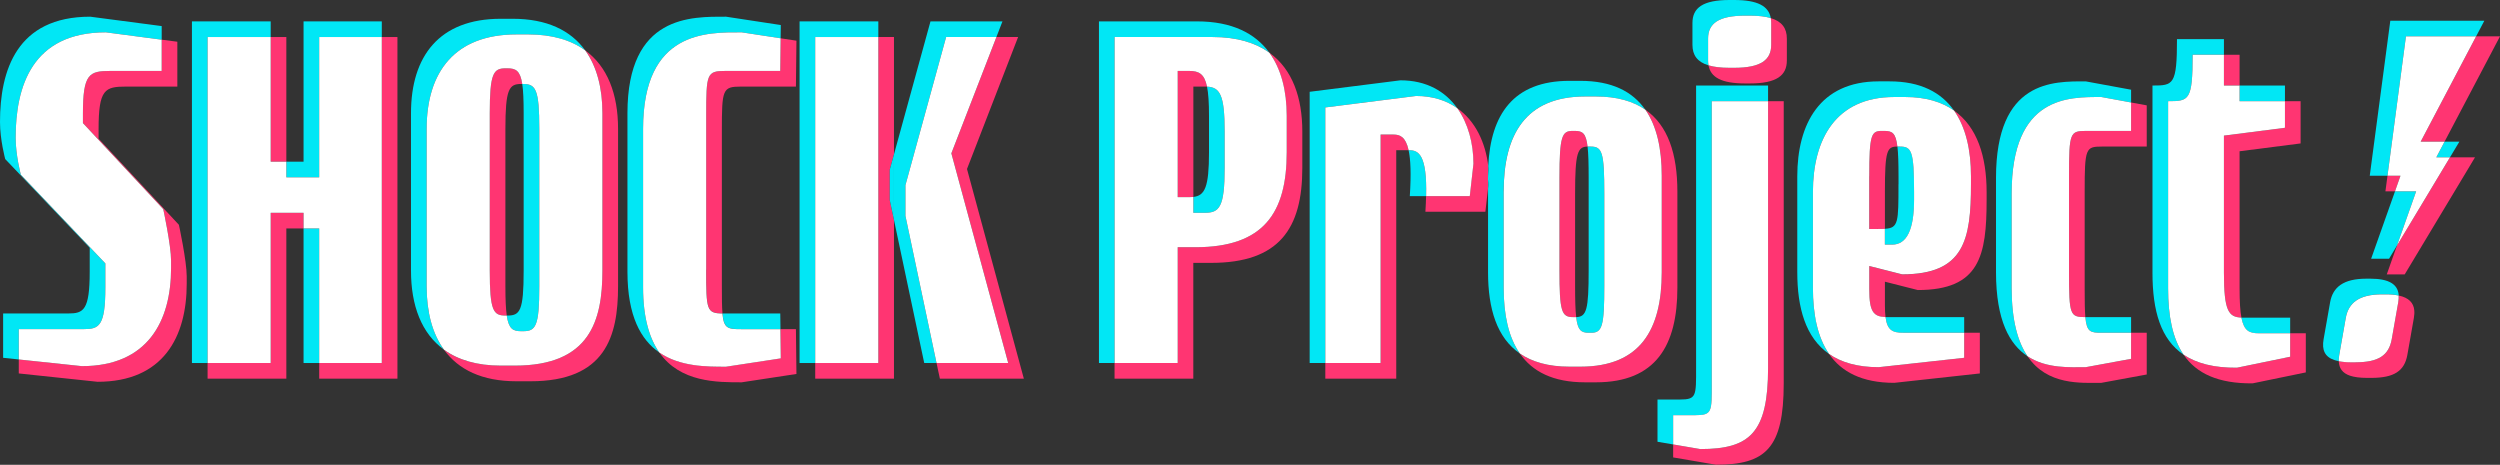 <?xml version="1.0" encoding="UTF-8"?><svg id="_レイヤー_1" xmlns="http://www.w3.org/2000/svg" viewBox="0 0 479.32 89.11"><rect x="0" y="0" width="479.32" height="89.11" fill="#333333" stroke="none"/><defs><style>.cls-1{fill:none;}.cls-1,.cls-2,.cls-3,.cls-4{stroke-width:0px;}.cls-2{fill:#fff;}.cls-3{fill:#ff3572;}.cls-4{fill:#01e7f5;}</style></defs><path class="cls-1" d="M228.8,16.6v21.16c2.19-.25,3-1.82,3-8.56v-7c0-2.52-.12-4.31-.38-5.59-.14,0-.27-.01-.42-.01h-2.2Z"/><path class="cls-1" d="M301.99,37.1v17.7c0,2.74.05,4.65.21,6,2.01-.05,2.39-1.43,2.39-9v-17.7c0-2.74-.05-4.65-.21-6-1.91.04-2.39,1.15-2.39,9Z"/><path class="cls-1" d="M361.39,36.8v7.07c2.59-.16,2.6-1.25,2.6-8.57v-1.5c0-2.6-.06-4.41-.21-5.7-2,0-2.39.71-2.39,8.7Z"/><path class="cls-1" d="M96.9,24.7v30.2c0,2.54.08,4.33.26,5.6h.14c2.4,0,3.1-.9,3.1-8.6v-30.2c0-2.54-.08-4.33-.27-5.6h-.23c-2.3,0-3,1-3,8.6Z"/><path class="cls-3" d="M361.39,43.87v-7.07c0-7.99.4-8.7,2.39-8.7-.31-2.63-1.02-3-2.49-3h-.5c-2,0-2.4.7-2.4,8.7v10.1h1.4c.62,0,1.15,0,1.6-.03Z"/><polygon class="cls-3" points="479.32 6.97 474.74 6.97 464.11 27.16 467.98 27.16 468.69 27.16 477.99 9.5 479.32 6.97"/><path class="cls-3" d="M228.8,37.76v-21.16h2.2c.15,0,.28,0,.42.01-.51-2.48-1.57-3.01-3.42-3.01h-2.2v24.2h2.2c.29,0,.55-.02.8-.04Z"/><path class="cls-3" d="M97.16,60.5c-.18-1.27-.26-3.06-.26-5.6v-30.2c0-7.6.7-8.6,3-8.6h.23c-.39-2.54-1.23-3-2.83-3h-.4c-2.3,0-3,1-3,8.6v30.2c0,7.7.7,8.6,3,8.6h.26Z"/><path class="cls-3" d="M399.89,70.4c-2.96,0-7.5.32-11.16-2.1,3.81,5.64,10.31,5.1,14.16,5.1l8.7-1.6v-8h-3v5l-8.7,1.6Z"/><polygon class="cls-3" points="170.6 32.5 171.4 29.59 171.4 7.1 168.4 7.1 168.4 69.6 156.3 69.6 156.3 72.6 171.4 72.6 171.4 42.18 170.6 38.4 170.6 32.5"/><path class="cls-3" d="M374.64,21.2c2.28,3.24,3.25,7.64,3.25,12.61v1.5c0,10.7-1.3,17.3-13.2,17.3l-6.3-1.6v4.5c0,4.27.81,5.21,3.12,5.29-.08-.63-.12-1.38-.12-2.29v-4.5l6.3,1.6c11.9,0,13.2-6.6,13.2-17.3v-1.5c0-6.76-1.78-12.47-6.25-15.61Z"/><path class="cls-3" d="M112.2,9.66c2.23,3.08,3.3,7.19,3.3,12.04v30.2c0,9.6-2.4,18.2-16.8,18.2h-2.7c-4.57,0-8.17-1.09-10.88-3.05,2.78,3.84,7.34,6.05,13.88,6.05h2.7c14.4,0,16.8-8.6,16.8-18.2v-30.2c0-6.67-2.03-11.94-6.3-15.04Z"/><path class="cls-3" d="M302.09,60.8s.07,0,.11,0c-.16-1.34-.21-3.25-.21-6v-17.7c0-7.85.49-8.96,2.39-9-.29-2.52-.96-3-2.39-3h-.5c-2,0-2.5,1-2.5,9v17.7c0,7.9.4,9,2.6,9h.5Z"/><path class="cls-3" d="M338.99,70.5c0,12.5-3.5,15.6-13,15.6l-5.2-.89v2.49l8.2,1.4c9.5,0,13-3.1,13-15.6V19.4h-3v51.1Z"/><path class="cls-3" d="M267.2,25.8h-2.5v43.8h-10.6v3h13.6V28.8h2.37c-.56-2.59-1.68-3-2.87-3Z"/><path class="cls-3" d="M142.1,16.6h10.5l.1-8.8-3.03-.46-.07,6.26h-10.5c-3.6,0-3.7.5-3.7,8.6v29.5c0,7.73.09,8.35,3.12,8.4-.11-1.23-.12-2.95-.12-5.4v-29.5c0-8.1.1-8.6,3.7-8.6Z"/><path class="cls-3" d="M360.19,70.4c-4.1,0-7.19-.93-9.51-2.54,2.37,3.43,6.3,5.54,12.51,5.54l16.4-1.8v-7.8h-3v4.8l-16.4,1.8Z"/><path class="cls-3" d="M139.2,70.3c-3.68,0-8.81.03-12.8-2.73,4.03,5.77,11.1,5.73,15.8,5.73l10.5-1.6-.1-8.6h-2.96l.07,5.6-10.5,1.6Z"/><path class="cls-3" d="M339.51,3.47c.05.29.08.6.08.93v4.2c0,2.9-2,4.4-7.1,4.4h-.9c-1.66,0-2.98-.16-4.02-.47.41,2.29,2.49,3.47,7.02,3.47h.9c5.1,0,7.1-1.5,7.1-4.4v-4.2c0-1.96-.92-3.28-3.08-3.93Z"/><path class="cls-3" d="M321.6,36.7c0-7.14-1.79-12.66-6.14-15.67,2.19,3.14,3.14,7.47,3.14,12.67v18.5c0,11-4.1,18.1-15.6,18.1h-2.1c-4.05,0-7.16-.91-9.51-2.53,2.42,3.49,6.4,5.53,12.51,5.53h2.1c11.5,0,15.6-7.1,15.6-18.1v-18.5Z"/><polygon class="cls-3" points="73.2 69.6 61.2 69.6 61.2 72.6 76.2 72.6 76.2 7.1 73.2 7.1 73.2 69.6"/><path class="cls-3" d="M439.09,68.4l-10.2,2.1c-4.44.04-7.78-.84-10.24-2.5,2.46,3.6,6.63,5.56,13.24,5.5l10.2-2.1v-7.5h-3v4.5Z"/><path class="cls-3" d="M18.9,26.6v-1.8c0-7.7,1.2-8.2,5.3-8.2h9.8v-8.6l-3-.39v5.99h-9.8c-4.1,0-5.3.5-5.3,8.2v1.8l15.4,16.5s1.5,6.9,1.5,9.9v1.4c0,10.2-4.5,18.8-17.1,18.8l-12.1-1.28v2.68l15.1,1.6c12.6,0,17.1-8.6,17.1-18.8v-1.4c0-3-1.5-9.9-1.5-9.9l-15.4-16.5Z"/><path class="cls-3" d="M462.89,59.51c-.14-1.46-1.07-2.44-3-2.85.03.4,0,.83-.08,1.29l-1.25,7.09c-.54,3.08-2.51,4.42-6.92,4.42h-.79c-.95,0-1.76-.07-2.44-.21.05,1.36.71,2.29,2.15,2.78,0,0,0,0,0,0,.83.28,1.92.42,3.29.42h.79c4.41,0,6.37-1.34,6.92-4.42l1.25-7.09c.09-.53.12-1.01.07-1.45h0Z"/><polygon class="cls-3" points="195.2 7.1 191.04 7.1 182.4 29.4 193.3 69.6 179.56 69.6 180.2 72.6 196.3 72.6 185.4 32.4 195.2 7.1"/><polygon class="cls-3" points="457.61 52.61 461.04 52.61 461.05 52.61 473.01 32.7 474.53 30.16 470.98 30.16 469.73 30.16 459.57 47.07 457.61 52.61"/><rect class="cls-3" x="51.9" y="7.1" width="3" height="23.9"/><polygon class="cls-3" points="460.24 33.69 457.75 33.69 457.35 36.69 459.19 36.69 459.35 36.22 460.24 33.69"/><path class="cls-3" d="M426.39,26v26.3c0,7.36.92,8.5,3.35,8.59-.24-1.27-.35-3.06-.35-5.59v-26.3l11.7-1.5v-8.1h-3v5.1l-11.7,1.5Z"/><path class="cls-3" d="M285.34,31.85c-.52-4.48-2.44-8.64-5.95-11.11,2.1,2.94,3.1,6.78,3.1,10.66l-.7,6.2h-8.37c-.02.91-.06,1.89-.13,3h11.5l.5-4.4v-2.5c0-.63.02-1.25.05-1.85Z"/><path class="cls-3" d="M408.59,25.1h-8.6c-3.1,0-3.3.3-3.3,8.6v18.5c0,8.24.2,8.59,3.13,8.6-.11-1.26-.13-3.05-.13-5.6v-18.5c0-8.3.2-8.6,3.3-8.6h8.6v-7.9l-3-.55v5.45Z"/><polygon class="cls-3" points="51.9 40.8 51.9 69.6 39.8 69.6 39.8 72.6 54.9 72.6 54.9 43.8 58.2 43.8 58.2 40.8 51.9 40.8"/><rect class="cls-3" x="426.39" y="10.5" width="3" height="5.9"/><path class="cls-3" d="M243.35,10.09c2.32,3.18,3.34,7.39,3.34,12.11v7c0,11.6-4.4,18.2-17.5,18.2h-3.4v22.2h-12.1v3h15.1v-22.2h3.4c13.1,0,17.5-6.6,17.5-18.2v-7c0-6.41-1.86-11.91-6.34-15.11Z"/><path class="cls-4" d="M232.5,7.1c4.64,0,8.21,1.09,10.86,2.99-2.69-3.69-7.14-5.99-13.86-5.99h-18.8v65.5h3V7.1h18.8Z"/><path class="cls-4" d="M231.8,29.2c0,6.73-.81,8.3-3,8.56v3.04h2.2c2.8,0,3.8-1.1,3.8-8.6v-7c0-7.02-.9-8.46-3.38-8.59.26,1.28.38,3.07.38,5.59v7Z"/><path class="cls-4" d="M271.5,18.4c3.22,0,5.83.88,7.9,2.34-2.28-3.19-5.85-5.34-10.9-5.34l-17.4,2.2v52h3V20.6l17.4-2.2Z"/><path class="cls-4" d="M142.1,63.1h7.54l-.04-3h-10.5c-.21,0-.4,0-.58,0,.25,2.89,1.05,3,3.58,3Z"/><polygon class="cls-4" points="51.9 7.1 51.9 4.1 36.8 4.1 36.8 69.6 39.8 69.6 39.8 7.1 51.9 7.1"/><rect class="cls-4" x="58.2" y="43.8" width="3" height="25.8"/><path class="cls-4" d="M16.1,63.1c2.9,0,4.1-.6,4.1-8v-4.6L4,33.5s-1-3.7-1-7.1c0-9.9,3.2-20.2,17.3-20.2l10.7,1.41v-2.61l-13.7-1.8C3.2,3.2,0,13.5,0,23.4c0,3.4,1,7.1,1,7.1l16.2,17v4.6c0,7.4-1.2,8-4.1,8H.6v8.5l3,.32v-5.82h12.5Z"/><path class="cls-4" d="M81.8,24.7c0-10.9,5.4-18.1,17.2-18.1h2.3c4.58,0,8.19,1.1,10.9,3.06-2.78-3.84-7.35-6.06-13.9-6.06h-2.3c-11.8,0-17.2,7.2-17.2,18.1v30.2c0,6.74,2.04,12.04,6.33,15.15-2.24-3.09-3.33-7.24-3.33-12.15v-30.2Z"/><polygon class="cls-4" points="168.4 7.1 168.4 4.1 153.3 4.1 153.3 69.6 156.3 69.6 156.3 7.1 168.4 7.1"/><path class="cls-4" d="M100.4,51.9c0,7.7-.7,8.6-3.1,8.6h-.14c.38,2.58,1.2,3,2.74,3h.4c2.4,0,3.1-.9,3.1-8.6v-30.2c0-7.6-.7-8.6-3.1-8.6h-.17c.19,1.27.27,3.06.27,5.6v30.2Z"/><polygon class="cls-4" points="173.6 35.5 181.4 7.1 191.04 7.1 192.2 4.1 178.4 4.1 171.4 29.59 171.4 42.18 177.2 69.6 179.56 69.6 173.6 41.4 173.6 35.5"/><path class="cls-4" d="M123.3,24.7c0-18.9,12.3-18.5,18.9-18.5l7.47,1.14.03-2.54-10.5-1.6c-6.6,0-18.9-.4-18.9,18.5v30.4c0,8.54,2.61,13.07,6.1,15.48-1.88-2.69-3.1-6.65-3.1-12.48v-30.4Z"/><polygon class="cls-4" points="61.2 34 61.2 7.1 73.2 7.1 73.2 4.1 58.2 4.1 58.2 31 54.9 31 54.9 34 61.2 34"/><polygon class="cls-4" points="463.24 36.69 460.22 36.69 459.19 36.69 454.61 49.61 458.04 49.61 458.05 49.61 459.57 47.07 462.35 39.22 463.24 36.69"/><path class="cls-4" d="M385.69,37.1c0-18.8,11-18.5,17.2-18.5l5.7,1.05v-2.45l-8.7-1.6c-6.2,0-17.2-.3-17.2,18.5v18.1c0,9.31,2.65,13.87,6.04,16.1-1.83-2.7-3.04-6.82-3.04-13.1v-18.1Z"/><path class="cls-4" d="M363.99,35.3c0,7.32,0,8.41-2.6,8.57v3.03h1.4q4.2,0,4.2-8.6v-1.5c0-7.9-.5-8.7-2.7-8.7h-.5s0,0,0,0c.15,1.29.21,3.1.21,5.7v1.5Z"/><path class="cls-4" d="M402.99,63.8h5.6v-3h-8.6c-.06,0-.11,0-.17,0,.26,2.9,1.01,3,3.17,3Z"/><path class="cls-4" d="M347.59,36.8c0-10,4.3-18.2,15.6-18.2h2.1c3.95,0,7.01.95,9.35,2.59-2.45-3.47-6.4-5.59-12.35-5.59h-2.1c-11.3,0-15.6,8.2-15.6,18.2v18.4c0,6.75,1.55,12.52,6.09,15.66-2.25-3.25-3.09-7.69-3.09-12.66v-18.4Z"/><path class="cls-4" d="M364.89,63.8h11.7v-3h-14.7c-.13,0-.26,0-.38,0,.32,2.49,1.31,3.01,3.38,3.01Z"/><path class="cls-4" d="M448.5,68.04l1.25-7.09c.51-2.87,2.53-4.52,6.94-4.52h.78c.94,0,1.74.08,2.42.22,0-.05,0-.1,0-.15h0c-.19-1.97-1.81-3.07-5.42-3.07h-.78c-4.41,0-6.43,1.64-6.94,4.52l-1.25,7.09c-.36,2.05.22,3.37,2.06,3.99,0,0,0,0,0,0,.26.09.55.15.85.21-.01-.37.01-.77.09-1.21Z"/><polygon class="cls-4" points="474.74 6.97 474.99 6.5 476.32 3.97 458.29 3.97 454.35 33.69 457.22 33.69 457.75 33.69 461.29 6.97 474.74 6.97"/><path class="cls-4" d="M433.09,63.9h6v-3h-9c-.12,0-.23,0-.35,0,.49,2.59,1.54,3.01,3.35,3.01Z"/><path class="cls-4" d="M327.49,7.4c0-2.9,2-4.4,7.1-4.4h.9c1.66,0,2.98.16,4.02.47C339.1,1.18,337.02,0,332.49,0h-.9C326.49,0,324.49,1.5,324.49,4.4v4.2c0,1.96.92,3.28,3.08,3.93-.05-.29-.08-.6-.08-.93v-4.2Z"/><rect class="cls-4" x="429.39" y="16.4" width="8.7" height="3"/><path class="cls-4" d="M415.69,19.4c4,0,4.7-.1,4.7-8.9h6v-3h-9c0,8.8-.7,8.9-4.7,8.9v35.9c0,7.35,1.6,12.76,5.96,15.7-2.11-3.09-2.96-7.38-2.96-12.7V19.4Z"/><path class="cls-4" d="M325.09,79.61c3.2,0,3.1-.7,3.1-6.1V19.4h10.8v-3h-13.8v54.1c0,5.4.1,6.1-3.1,6.1h-4.3v8.1l3,.51v-5.61h4.3Z"/><path class="cls-4" d="M270.2,28.8h-.13c.38,1.75.51,4.49.23,8.8h3.13c.19-7.89-1.44-8.8-3.23-8.8Z"/><path class="cls-4" d="M288.29,36.7c0-10.9,4.2-18.2,15.6-18.2h2.1c4,0,7.1.9,9.46,2.53-2.45-3.51-6.44-5.53-12.46-5.53h-2.1c-10.74,0-15.09,6.48-15.55,16.35.1.84.16,1.7.16,2.55l-.2,1.8v16c0,7.03,1.71,12.56,6.09,15.57-2.18-3.14-3.09-7.46-3.09-12.57v-18.5Z"/><path class="cls-4" d="M304.59,51.8c0,7.56-.39,8.95-2.39,9,.29,2.52.96,3,2.39,3h.5c2.1,0,2.5-1.3,2.5-9v-17.7c0-7.9-.4-9-2.6-9h-.5s-.07,0-.11,0c.16,1.34.21,3.25.21,6v17.7Z"/><polygon class="cls-4" points="469.73 30.16 470.01 29.7 471.53 27.16 468.69 27.16 467.11 30.16 469.73 30.16"/><path class="cls-4" d="M285.34,31.85c-.03.61-.05,1.22-.05,1.85v2.5l.2-1.8c0-.86-.06-1.71-.16-2.55Z"/><path class="cls-2" d="M338.99,70.5V19.4h-10.8v54.1c0,5.4.1,6.1-3.1,6.1h-4.3v5.61l5.2.89c9.5,0,13-3.1,13-15.6Z"/><path class="cls-2" d="M32.8,51.4v-1.4c0-3-1.5-9.9-1.5-9.9l-15.4-16.5v-1.8c0-7.7,1.2-8.2,5.3-8.2h9.8v-5.99l-10.7-1.41C6.2,6.2,3,16.5,3,26.4c0,3.4,1,7.1,1,7.1l16.2,17v4.6c0,7.4-1.2,8-4.1,8H3.6v5.82l12.1,1.28c12.6,0,17.1-8.6,17.1-18.8Z"/><polygon class="cls-2" points="73.2 7.1 61.2 7.1 61.2 34 54.9 34 54.9 31 51.9 31 51.9 7.1 39.8 7.1 39.8 69.6 51.9 69.6 51.9 40.8 58.2 40.8 58.2 43.8 61.2 43.8 61.2 69.6 73.2 69.6 73.2 7.1"/><path class="cls-2" d="M439.09,68.4v-4.5h-6c-1.81,0-2.85-.42-3.35-3.01-2.44-.09-3.35-1.24-3.35-8.59v-26.3l11.7-1.5v-5.1h-8.7v-3h-3v-5.9h-6c0,8.8-.7,8.9-4.7,8.9v35.9c0,5.31.85,9.61,2.96,12.7,2.46,1.66,5.8,2.54,10.24,2.5l10.2-2.1Z"/><path class="cls-2" d="M282.5,31.4c0-3.89-1-7.72-3.1-10.66-2.07-1.46-4.68-2.34-7.9-2.34l-17.4,2.2v49h10.6V25.8h2.5c1.19,0,2.31.41,2.87,3h.13c1.79,0,3.42.91,3.23,8.8h8.37l.7-6.2Z"/><path class="cls-2" d="M225.8,47.4h3.4c13.1,0,17.5-6.6,17.5-18.2v-7c0-4.72-1.02-8.93-3.34-12.11-2.65-1.89-6.21-2.99-10.86-2.99h-18.8v62.5h12.1v-22.2ZM225.8,13.6h2.2c1.85,0,2.91.54,3.42,3.01,2.48.13,3.38,1.57,3.38,8.59v7c0,7.5-1,8.6-3.8,8.6h-2.2v-3.04c-.25.03-.51.04-.8.04h-2.2V13.6Z"/><path class="cls-2" d="M451.64,69.46h0c4.41,0,6.37-1.34,6.92-4.42l1.25-7.09c.08-.47.1-.9.08-1.29-.68-.14-1.48-.22-2.42-.22h-.78c-4.41,0-6.43,1.64-6.94,4.52l-1.25,7.09c-.08.44-.1.84-.09,1.21.69.13,1.49.21,2.44.21h.78Z"/><polygon class="cls-2" points="464.11 27.16 474.74 6.97 461.29 6.97 457.75 33.69 460.24 33.69 459.35 36.22 459.19 36.69 460.22 36.69 463.24 36.69 462.35 39.22 459.57 47.07 469.73 30.16 467.11 30.16 468.69 27.16 467.98 27.16 464.11 27.16"/><path class="cls-2" d="M332.49,13c5.1,0,7.1-1.5,7.1-4.4v-4.2c0-.33-.03-.64-.08-.93-1.04-.31-2.36-.47-4.02-.47h-.9c-5.1,0-7.1,1.5-7.1,4.4v4.2c0,.33.03.64.08.93,1.04.31,2.36.47,4.02.47h.9Z"/><path class="cls-2" d="M135.4,51.7v-29.5c0-8.1.1-8.6,3.7-8.6h10.5l.07-6.26-7.47-1.14c-6.6,0-18.9-.4-18.9,18.5v30.4c0,5.83,1.22,9.78,3.1,12.48,3.99,2.75,9.12,2.73,12.8,2.73l10.5-1.6-.07-5.6h-7.54c-2.53,0-3.33-.11-3.58-3-3.03-.05-3.12-.67-3.12-8.4Z"/><rect class="cls-2" x="156.3" y="7.1" width="12.1" height="62.5"/><polygon class="cls-4" points="170.6 32.5 170.6 38.4 171.4 42.18 171.4 29.59 170.6 32.5"/><path class="cls-2" d="M98.7,70.1c14.4,0,16.8-8.6,16.8-18.2v-30.2c0-4.85-1.08-8.96-3.3-12.04-2.71-1.97-6.32-3.06-10.9-3.06h-2.3c-11.8,0-17.2,7.2-17.2,18.1v30.2c0,4.91,1.08,9.06,3.33,12.15,2.71,1.96,6.31,3.05,10.88,3.05h2.7ZM93.9,51.9v-30.2c0-7.6.7-8.6,3-8.6h.4c1.6,0,2.44.46,2.83,3h.17c2.4,0,3.1,1,3.1,8.6v30.2c0,7.7-.7,8.6-3.1,8.6h-.4c-1.54,0-2.36-.42-2.74-3h-.26c-2.3,0-3-.9-3-8.6Z"/><path class="cls-2" d="M303,70.3c11.5,0,15.6-7.1,15.6-18.1v-18.5c0-5.19-.95-9.53-3.14-12.67-2.36-1.63-5.46-2.53-9.46-2.53h-2.1c-11.4,0-15.6,7.3-15.6,18.2v18.5c0,5.12.91,9.43,3.09,12.57,2.35,1.62,5.46,2.53,9.51,2.53h2.1ZM298.99,51.8v-17.7c0-8,.5-9,2.5-9h.5c1.44,0,2.1.48,2.39,3,.04,0,.07,0,.11,0h.5c2.2,0,2.6,1.1,2.6,9v17.7c0,7.7-.4,9-2.5,9h-.5c-1.44,0-2.1-.48-2.39-3-.04,0-.07,0-.11,0h-.5c-2.2,0-2.6-1.1-2.6-9Z"/><polygon class="cls-2" points="182.4 29.4 191.04 7.1 181.4 7.1 173.6 35.5 173.6 41.4 179.56 69.6 193.3 69.6 182.4 29.4"/><path class="cls-2" d="M358.39,55.5v-4.5l6.3,1.6c11.9,0,13.2-6.6,13.2-17.3v-1.5c0-4.97-.97-9.37-3.25-12.61-2.34-1.64-5.4-2.59-9.35-2.59h-2.1c-11.3,0-15.6,8.2-15.6,18.2v18.4c0,4.97.84,9.4,3.09,12.66,2.32,1.61,5.41,2.54,9.51,2.54l16.4-1.8v-4.8h-11.7c-2.08,0-3.06-.52-3.38-3.01-2.31-.08-3.12-1.02-3.12-5.29ZM358.39,33.8c0-8,.4-8.7,2.4-8.7h.5c1.48,0,2.19.37,2.49,3,0,0,0,0,0,0h.5c2.2,0,2.7.8,2.7,8.7v1.5q0,8.6-4.2,8.6h-1.4v-3.03c-.45.03-.97.03-1.6.03h-1.4v-10.1Z"/><path class="cls-2" d="M396.69,52.2v-18.5c0-8.3.2-8.6,3.3-8.6h8.6v-5.45l-5.7-1.05c-6.2,0-17.2-.3-17.2,18.5v18.1c0,6.29,1.21,10.4,3.04,13.1,3.67,2.42,8.2,2.1,11.16,2.1l8.7-1.6v-5h-5.6c-2.16,0-2.91-.1-3.17-3-2.93-.01-3.13-.36-3.13-8.6Z"/></svg>